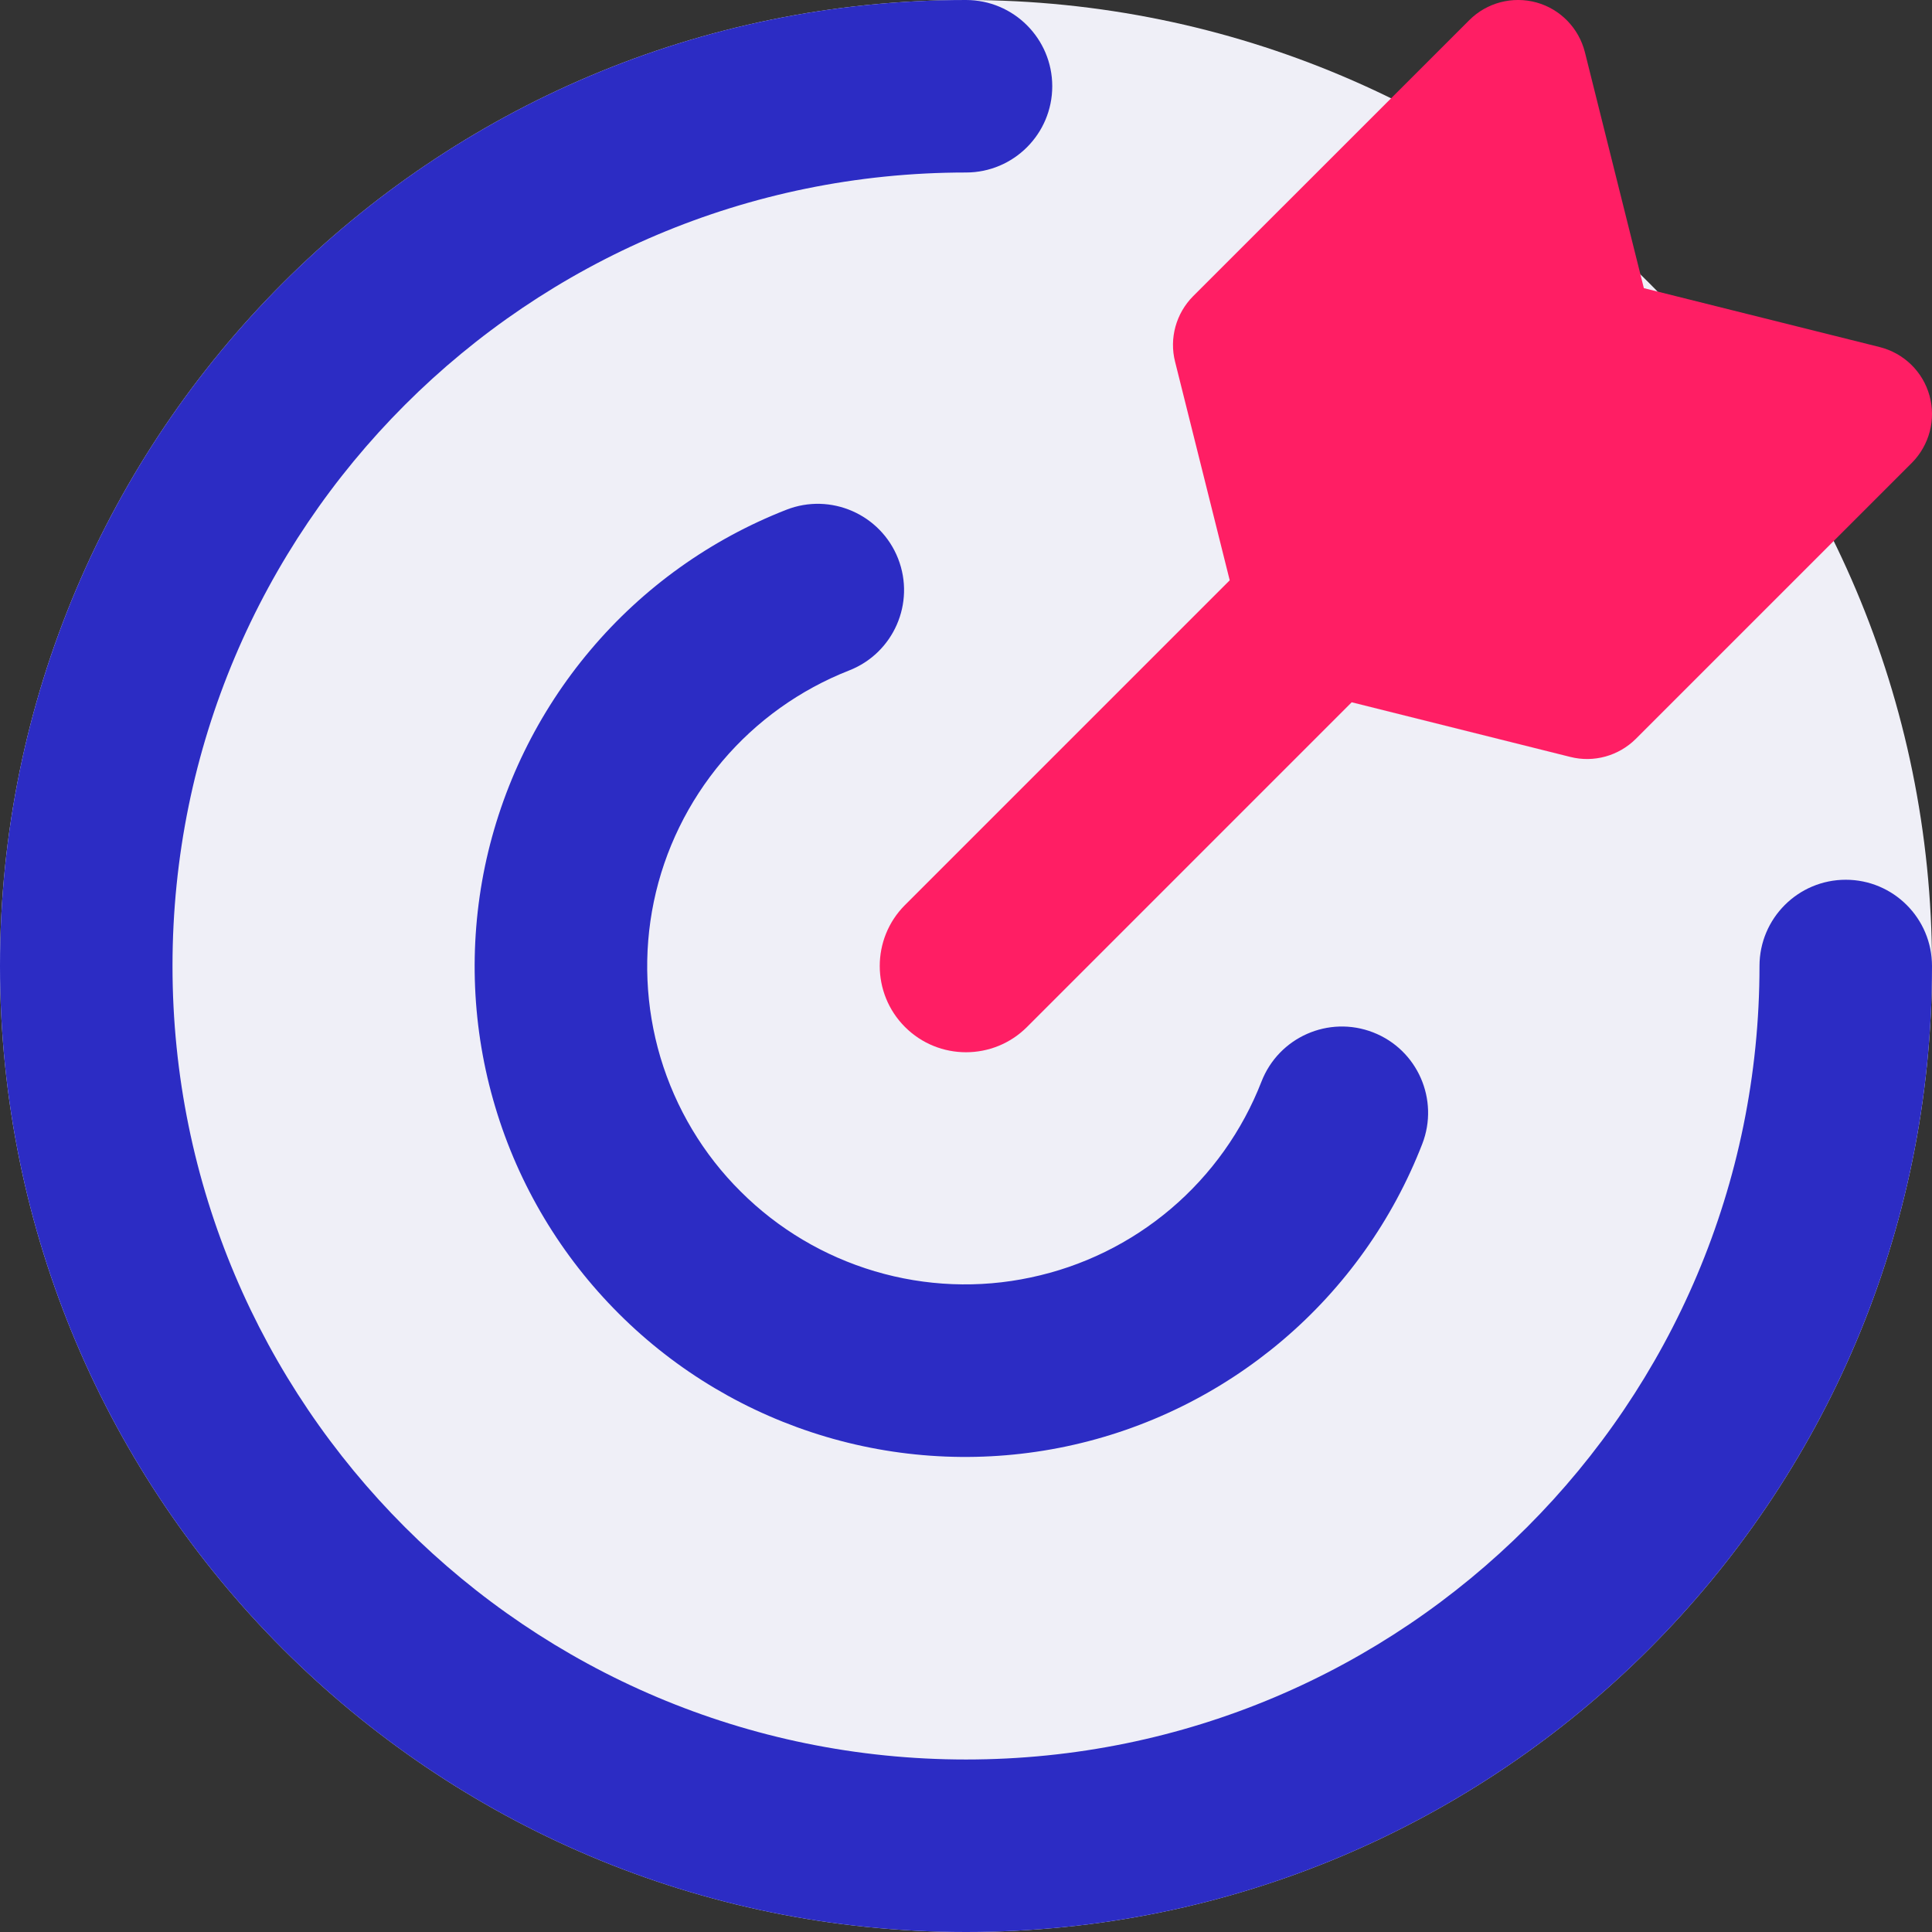 <?xml version="1.0" encoding="UTF-8" standalone="no"?>
<!DOCTYPE svg PUBLIC "-//W3C//DTD SVG 1.1//EN" "http://www.w3.org/Graphics/SVG/1.1/DTD/svg11.dtd">
<svg width="100%" height="100%" viewBox="0 0 14 14" version="1.1" xmlns="http://www.w3.org/2000/svg" xmlns:xlink="http://www.w3.org/1999/xlink" xml:space="preserve" xmlns:serif="http://www.serif.com/" style="fill-rule:evenodd;clip-rule:evenodd;stroke-linejoin:round;stroke-miterlimit:2;">
    <rect x="0" y="0" width="14" height="14" fill="#333333" stroke="none"/>
    <g id="target--shop-bullseye-arrow-target">
        <path id="Union" d="M7,0C10.866,0 14,3.134 14,7C14,10.866 10.866,14 7,14C3.134,14 0,10.866 0,7C0,3.134 3.134,0 7,0Z" style="fill:rgb(239,239,247);"/>
        <path d="M11.134,0.018C11.307,0.066 11.441,0.204 11.485,0.379L11.912,2.088L13.621,2.515C13.796,2.559 13.934,2.693 13.982,2.867C14.03,3.04 13.981,3.226 13.854,3.354L11.854,5.354C11.729,5.478 11.549,5.528 11.379,5.485L9.795,5.089L7.442,7.442C7.198,7.686 6.802,7.686 6.558,7.442C6.314,7.198 6.314,6.802 6.558,6.558L8.911,4.205L8.515,2.621C8.472,2.451 8.522,2.271 8.646,2.146L10.647,0.146C10.774,0.019 10.96,-0.03 11.134,0.018Z" style="fill:rgb(255,30,100);"/>
        <path d="M7,0C7.345,0 7.625,0.28 7.625,0.625C7.625,0.97 7.345,1.25 7,1.25C3.824,1.25 1.25,3.824 1.25,7C1.25,10.176 3.824,12.75 7,12.75C10.176,12.75 12.75,10.176 12.75,7C12.75,6.655 13.03,6.375 13.375,6.375C13.72,6.375 14,6.655 14,7C14,10.866 10.866,14 7,14C3.134,14 0,10.866 0,7C0,3.134 3.134,0 7,0Z" style="fill:rgb(44,44,196);"/>
        <path d="M6.508,4.048C6.634,4.37 6.475,4.732 6.154,4.858C5.797,4.998 5.481,5.224 5.234,5.516C4.987,5.809 4.816,6.158 4.738,6.533C4.66,6.908 4.677,7.297 4.786,7.663C4.896,8.03 5.095,8.364 5.367,8.634C5.638,8.905 5.972,9.103 6.339,9.212C6.706,9.321 7.095,9.337 7.469,9.257C7.844,9.178 8.193,9.007 8.485,8.759C8.777,8.511 9.002,8.195 9.141,7.838C9.266,7.516 9.628,7.356 9.95,7.481C10.272,7.606 10.431,7.969 10.306,8.29C10.092,8.841 9.744,9.33 9.294,9.712C8.844,10.094 8.306,10.359 7.728,10.481C7.15,10.603 6.55,10.579 5.984,10.411C5.418,10.243 4.902,9.937 4.484,9.519C4.066,9.102 3.758,8.588 3.589,8.022C3.419,7.456 3.394,6.856 3.514,6.278C3.635,5.7 3.898,5.161 4.279,4.71C4.66,4.258 5.148,3.909 5.698,3.694C6.019,3.568 6.382,3.727 6.508,4.048Z" style="fill:rgb(44,44,196);"/>
    </g>
</svg>
